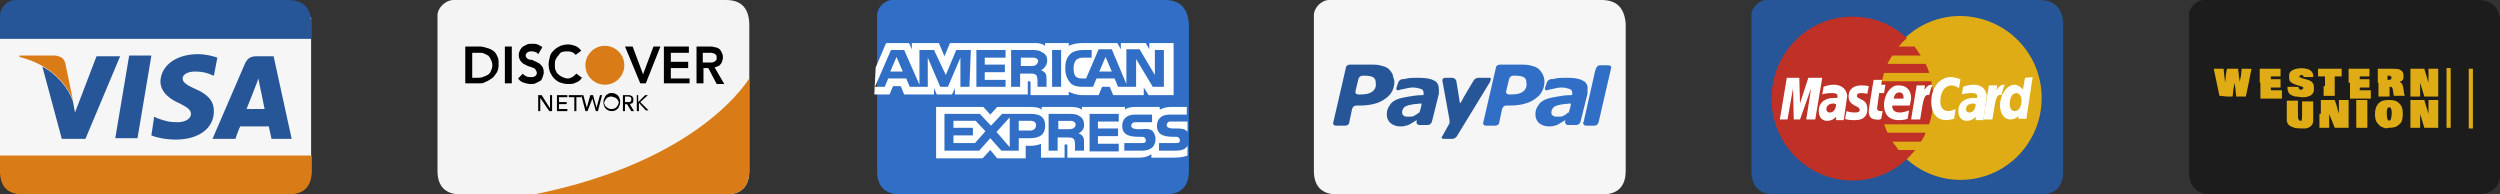 <?xml version="1.0" encoding="utf-8"?>
<!-- Generator: Adobe Illustrator 22.0.1, SVG Export Plug-In . SVG Version: 6.00 Build 0)  -->
<svg version="1.1" id="Layer_1" xmlns="http://www.w3.org/2000/svg" xmlns:xlink="http://www.w3.org/1999/xlink" x="0px" y="0px"
	 viewBox="0 0 360 28" style="enable-background:new 0 0 360 28;" xml:space="preserve">
<rect x="0" y="0" width="360" height="28" fill="#333333" stroke="none"/>
<style type="text/css">
	.st0{fill:#F6F6F6;}
	.st1{fill:#265697;}
	.st2{fill:#D97B16;}
	.st3{fill:#F4F4F4;}
	.st4{fill:#306FC5;}
	.st5{fill:#FFFFFF;}
	.st6{fill:#DFAC16;}
	.st7{fill:#BF3126;}
	.st8{fill:#1C1C1C;}
</style>
<g id="Page-1">
	<g id="Visa">
		<rect id="Rectangle-20" y="2.5" class="st0" width="44.8" height="22.4"/>
		<path id="Rectangle-1" class="st1" d="M41.4,0c-2.2,0-26,0-39.2,0C1.1,0,0,1.1,0,2.2v3.4h44.8c0,0,0,5.2,0-2.2
			C44.8,1.1,43.7,0,41.4,0z"/>
		<path id="Rectangle-1_1_" class="st2" d="M0,22.4c0,0,0,0,0,2.2C0,26.9,1.1,28,3.4,28c12.5,0,35.8,0,38.1,0c2.2,0,3.4-1.1,3.4-3.4
			v-2.2H0z"/>
		<path id="Shape" class="st1" d="M31.3,8.3c-0.6-0.2-1.6-0.5-2.8-0.5c-3.1,0-5.3,1.6-5.4,3.9c0,1.7,1.6,2.7,2.8,3.2
			c1.2,0.6,1.6,1,1.6,1.5c0,0.8-1,1.2-1.9,1.2c-1.3,0-1.9-0.2-3-0.6l-0.4-0.2l-0.4,2.7c0.7,0.3,2.1,0.6,3.5,0.6
			c3.3,0,5.5-1.6,5.5-4.1c0-1.4-0.8-2.4-2.7-3.2c-1.1-0.5-1.8-0.9-1.8-1.5c0-0.5,0.6-1,1.8-1c1,0,1.8,0.2,2.4,0.5l0.3,0.1L31.3,8.3"
			/>
		<path id="Shape_1_" class="st1" d="M39.4,8.1h-2.4c-0.8,0-1.3,0.2-1.7,1l-4.7,10.9h3.3c0,0,0.5-1.5,0.7-1.8c0.4,0,3.6,0,4.1,0
			c0.1,0.4,0.4,1.8,0.4,1.8h2.9L39.4,8.1L39.4,8.1z M35.5,15.7c0.3-0.7,1.3-3.3,1.3-3.3c0,0,0.3-0.7,0.4-1.1l0.2,1
			c0,0,0.6,2.8,0.7,3.4L35.5,15.7L35.5,15.7L35.5,15.7L35.5,15.7z"/>
		<path id="Shape_2_" class="st1" d="M16.6,19.9l2-11.9h3.2l-2,11.9H16.6z"/>
		<path id="Shape_3_" class="st1" d="M13.9,8.1l-3.1,8.1l-0.3-1.6c-0.6-1.9-2.4-4-4.4-5l2.8,10.4l3.4,0l5-11.9H13.9"/>
		<path id="Shape_4_" class="st2" d="M8,8H2.8l0,0.2c4,1,6.6,3.4,7.7,6.2L9.4,9.1C9.2,8.3,8.6,8.1,8,8"/>
	</g>
</g>
<g id="Page-1_1_">
	<g id="DISCOVER">
		<path id="Rectangle-1_2_" class="st3" d="M104.5,0c-2.2,0-26,0-39.2,0C64.2,0,63,1.1,63,2.2v22.4c0,2.2,1.1,3.4,3.4,3.4
			c12.5,0,35.8,0,38.1,0c2.2,0,3.4-1.1,3.4-3.4V3.4C107.8,1.1,106.7,0,104.5,0z"/>
		<path id="Rectangle-1-copy" class="st2" d="M76.9,28c12,0,25.9,0,27.6,0c2.2,0,3.4-1.1,3.4-3.4V11.3
			C107.8,11.3,101.2,23.1,76.9,28z"/>
		<path id="NETWORK" d="M77.6,13.7H78l1.2,1.9h0v-1.9h0.3V16h-0.4l-1.3-1.9h0V16h-0.3V13.7z M80.2,13.7h1.5V14h-1.2v0.7h1.1v0.3
			h-1.1v0.7h1.2V16h-1.5V13.7z M82.6,14h-0.7v-0.3h1.8V14h-0.7v2h-0.3V14z M83.7,13.7H84l0.5,1.8h0l0.5-1.8h0.4l0.5,1.8h0l0.5-1.8
			h0.3L86.1,16h-0.3l-0.5-1.8h0L84.6,16h-0.3L83.7,13.7z M88.1,16c-0.2,0-0.3,0-0.5-0.1c-0.1-0.1-0.3-0.1-0.4-0.3
			c-0.1-0.1-0.2-0.2-0.2-0.4c-0.1-0.1-0.1-0.3-0.1-0.5c0-0.2,0-0.3,0.1-0.5c0.1-0.1,0.1-0.3,0.2-0.4c0.1-0.1,0.2-0.2,0.4-0.3
			c0.1-0.1,0.3-0.1,0.5-0.1s0.3,0,0.5,0.1c0.1,0.1,0.3,0.1,0.4,0.3c0.1,0.1,0.2,0.2,0.2,0.4c0.1,0.1,0.1,0.3,0.1,0.5
			c0,0.2,0,0.3-0.1,0.5c-0.1,0.1-0.1,0.3-0.2,0.4c-0.1,0.1-0.2,0.2-0.4,0.3C88.4,16,88.2,16,88.1,16z M88.1,15.7
			c0.1,0,0.2,0,0.4-0.1c0.1,0,0.2-0.1,0.3-0.2c0.1-0.1,0.1-0.2,0.2-0.3c0-0.1,0.1-0.2,0.1-0.3s0-0.2-0.1-0.3c0-0.1-0.1-0.2-0.2-0.3
			S88.5,14,88.4,14c-0.1,0-0.2-0.1-0.4-0.1s-0.2,0-0.4,0.1c-0.1,0-0.2,0.1-0.3,0.2s-0.1,0.2-0.2,0.3c0,0.1-0.1,0.2-0.1,0.3
			s0,0.2,0.1,0.3c0,0.1,0.1,0.2,0.2,0.3c0.1,0.1,0.2,0.1,0.3,0.2C87.8,15.7,87.9,15.7,88.1,15.7C88.1,15.7,87.9,15.7,88.1,15.7z
			 M89.7,13.7h0.8c0.1,0,0.3,0,0.4,0.1c0.1,0,0.2,0.1,0.2,0.2c0.1,0.1,0.1,0.1,0.1,0.2c0,0.1,0,0.1,0,0.2c0,0.1,0,0.1,0,0.2
			c0,0.1-0.1,0.1-0.1,0.2c0,0.1-0.1,0.1-0.2,0.1c-0.1,0-0.1,0.1-0.2,0.1l0.6,1h-0.4l-0.6-1H90v1h-0.3V13.7z M90,14.7h0.4
			c0.1,0,0.1,0,0.2,0s0.1,0,0.2-0.1c0,0,0.1-0.1,0.1-0.1c0,0,0-0.1,0-0.2c0-0.1,0-0.1,0-0.2c0,0-0.1-0.1-0.1-0.1c0,0-0.1,0-0.2-0.1
			c-0.1,0-0.1,0-0.2,0H90V14.7z M91.6,13.7h0.3v1h0l1-1h0.4l-1.1,1l1.2,1.2H93L92,14.8h0V16h-0.3V13.7z"/>
		<path d="M67,6.7h2.1c0.4,0,0.7,0.1,1,0.2C70.5,7,70.7,7.1,71,7.3c0.3,0.2,0.5,0.5,0.6,0.8c0.2,0.3,0.2,0.7,0.2,1.2
			c0,0.5-0.1,0.9-0.3,1.2c-0.2,0.3-0.4,0.6-0.7,0.8c-0.3,0.2-0.6,0.4-0.9,0.5C69.6,12,69.3,12,69,12h-2V6.7z M68.7,11.2
			c0.3,0,0.6,0,0.8-0.1c0.3-0.1,0.5-0.2,0.7-0.3c0.2-0.1,0.4-0.3,0.5-0.6c0.1-0.2,0.2-0.5,0.2-0.8c0-0.3-0.1-0.6-0.2-0.8
			c-0.1-0.2-0.2-0.4-0.4-0.6c-0.2-0.1-0.4-0.2-0.6-0.3s-0.5-0.1-0.8-0.1h-0.9v3.6H68.7z M72.7,6.7h1V12h-1V6.7z M77.5,7.8
			c-0.1-0.1-0.2-0.3-0.4-0.3c-0.2-0.1-0.3-0.1-0.5-0.1c-0.1,0-0.2,0-0.3,0c-0.1,0-0.2,0.1-0.3,0.1c-0.1,0.1-0.1,0.1-0.2,0.2
			c-0.1,0.1-0.1,0.2-0.1,0.3c0,0.2,0.1,0.3,0.2,0.4s0.3,0.2,0.5,0.2s0.4,0.1,0.6,0.2c0.2,0.1,0.4,0.2,0.6,0.3
			c0.2,0.1,0.3,0.3,0.5,0.5c0.1,0.2,0.2,0.4,0.2,0.8c0,0.3-0.1,0.5-0.2,0.8s-0.2,0.4-0.4,0.5c-0.2,0.1-0.4,0.2-0.6,0.3
			c-0.2,0.1-0.5,0.1-0.7,0.1c-0.3,0-0.7-0.1-1-0.2c-0.3-0.1-0.6-0.3-0.8-0.6l0.7-0.7c0.1,0.2,0.3,0.3,0.5,0.4
			c0.2,0.1,0.4,0.1,0.6,0.1c0.1,0,0.2,0,0.3,0c0.1,0,0.2-0.1,0.3-0.1c0.1-0.1,0.2-0.1,0.2-0.2c0.1-0.1,0.1-0.2,0.1-0.3
			c0-0.2-0.1-0.3-0.2-0.5s-0.3-0.2-0.5-0.3c-0.2-0.1-0.4-0.1-0.6-0.2c-0.2-0.1-0.4-0.2-0.6-0.3c-0.2-0.1-0.3-0.3-0.5-0.5
			c-0.1-0.2-0.2-0.4-0.2-0.8c0-0.3,0.1-0.5,0.2-0.7c0.1-0.2,0.3-0.4,0.4-0.5c0.2-0.1,0.4-0.2,0.6-0.3c0.2-0.1,0.5-0.1,0.7-0.1
			c0.3,0,0.6,0,0.8,0.1s0.5,0.2,0.7,0.4c0,0-0.2-0.2,0,0L77.5,7.8z M82.9,7.9c-0.2-0.2-0.4-0.4-0.6-0.4c-0.2-0.1-0.4-0.1-0.6-0.1
			c-0.3,0-0.5,0-0.8,0.1S80.6,7.8,80.4,8c-0.2,0.2-0.3,0.4-0.4,0.6c-0.1,0.2-0.1,0.5-0.1,0.7c0,0.3,0,0.6,0.1,0.8
			c0.1,0.2,0.2,0.5,0.4,0.6c0.2,0.2,0.4,0.3,0.6,0.4s0.5,0.2,0.8,0.2c0.2,0,0.4-0.1,0.6-0.2c0.2-0.1,0.4-0.3,0.6-0.5l0.8,0.6
			c-0.2,0.3-0.5,0.6-0.9,0.7c-0.3,0.2-0.7,0.2-1.1,0.2c-0.4,0-0.8-0.1-1.1-0.2c-0.3-0.1-0.6-0.3-0.9-0.6c-0.2-0.2-0.4-0.5-0.6-0.9
			c-0.1-0.3-0.2-0.7-0.2-1.1c0-0.4,0.1-0.8,0.2-1.2c0.1-0.4,0.3-0.6,0.6-0.9c0.2-0.2,0.5-0.4,0.9-0.6c0.3-0.1,0.7-0.2,1.1-0.2
			c0.4,0,0.7,0.1,1,0.2c0.3,0.1,0.6,0.3,0.9,0.7c0,0-0.3-0.3,0,0L82.9,7.9z M90,6.7h1.1l1.5,4l1.5-4h1L93,12h-0.8L90,6.7z M95.7,6.7
			h3.5v0.9h-2.6v1.3h2.5v0.9h-2.5v1.5h2.7V12h-3.7V6.7z M100.3,6.7h1.9c0.3,0,0.5,0,0.7,0.1c0.2,0,0.5,0.1,0.6,0.2
			c0.2,0.1,0.3,0.3,0.4,0.5c0.1,0.2,0.2,0.4,0.2,0.7c0,0.4-0.1,0.7-0.3,1c-0.2,0.3-0.5,0.4-0.9,0.5l1.4,2.4h-1.1L102,9.8h-0.7V12h-1
			V6.7z M102,9c0.1,0,0.3,0,0.4,0c0.1,0,0.3,0,0.4-0.1c0.1,0,0.2-0.1,0.3-0.2c0.1-0.1,0.1-0.2,0.1-0.4c0-0.2,0-0.3-0.1-0.4
			c-0.1-0.1-0.2-0.2-0.3-0.2c-0.1,0-0.2-0.1-0.4-0.1c-0.1,0-0.3,0-0.4,0h-0.8V9H102z"/>
		<circle id="Oval-1" class="st2" cx="87.1" cy="9.4" r="2.8"/>
	</g>
</g>
<g id="Page-1_2_">
	<g id="american-express" transform="translate(-1, 0)">
		<path id="Rectangle-1_3_" class="st4" d="M168.7,0c-2.2,0-26,0-39.2,0c-1.1,0-2.2,1.1-2.2,2.2v22.4c0,2.2,1.1,3.4,3.4,3.4
			c12.5,0,35.8,0,38.1,0c2.2,0,3.4-1.1,3.4-3.4V3.4C172,1.1,170.9,0,168.7,0z"/>
		<path id="Shape_5_" class="st5" d="M131,10.3l-0.9-2.1l-0.9,2.1H131z M150.1,9.4c-0.2,0.1-0.4,0.1-0.6,0.1h-1.5V8.3h1.6
			c0.2,0,0.5,0,0.6,0.1c0.2,0.1,0.3,0.2,0.3,0.5C150.4,9.1,150.3,9.3,150.1,9.4C150.1,9.4,150.3,9.3,150.1,9.4L150.1,9.4L150.1,9.4z
			 M161.1,10.3l-0.9-2.1l-0.9,2.1H161.1L161.1,10.3L161.1,10.3L161.1,10.3z M140.6,12.5h-1.3l0-4.2l-1.8,4.2h-1.1l-1.8-4.2v4.2h-2.6
			l-0.5-1.2h-2.6l-0.5,1.2h-1.4l2.3-5.3h1.9l2.2,5v-5h2.1l1.7,3.6l1.5-3.6h2.1L140.6,12.5L140.6,12.5L140.6,12.5L140.6,12.5z
			 M145.8,12.5h-4.2V7.2h4.2v1.1h-3v1h2.9v1.1h-2.9v1.1h3V12.5L145.8,12.5L145.8,12.5L145.8,12.5z M151.8,8.7c0,0.8-0.6,1.3-0.9,1.4
			c0.3,0.1,0.5,0.3,0.6,0.4c0.2,0.3,0.2,0.5,0.2,1v1h-1.3l0-0.7c0-0.3,0-0.8-0.2-1c-0.2-0.2-0.5-0.2-0.9-0.2h-1.4v1.9h-1.3V7.2h2.9
			c0.6,0,1.1,0,1.5,0.3C151.5,7.7,151.8,8.1,151.8,8.7C151.8,8.7,151.8,8.1,151.8,8.7L151.8,8.7L151.8,8.7z M153.8,12.5h-1.3V7.2
			h1.3V12.5L153.8,12.5L153.8,12.5L153.8,12.5z M168.8,12.5H167l-2.4-4v4H162l-0.5-1.2h-2.6l-0.5,1.2h-1.5c-0.6,0-1.4-0.1-1.8-0.6
			c-0.4-0.5-0.7-1.1-0.7-2c0-0.8,0.1-1.5,0.7-2.1c0.4-0.4,1.1-0.6,1.9-0.6h1.2v1.1h-1.2c-0.5,0-0.7,0.1-1,0.3
			c-0.2,0.2-0.4,0.6-0.4,1.2c0,0.6,0.1,1,0.3,1.2c0.2,0.2,0.5,0.3,0.9,0.3h0.6l1.8-4.2h1.9l2.1,5v-5h1.9l2.2,3.7V7.2h1.3V12.5
			L168.8,12.5L168.8,12.5L168.8,12.5z M126.9,13.6h2.2l0.5-1.2h1.1l0.5,1.2h4.3v-0.9l0.4,0.9h2.2l0.4-0.9v0.9H149l0-1.9h0.2
			c0.1,0,0.2,0,0.2,0.3v1.7h5.5v-0.5c0.4,0.2,1.1,0.5,2,0.5h2.3l0.5-1.2h1.1l0.5,1.2h4.4v-1.1l0.7,1.1h3.6V6.2h-3.5v0.9l-0.5-0.9
			h-3.6v0.9l-0.5-0.9H157c-0.8,0-1.5,0.1-2.1,0.4V6.2h-3.4v0.4c-0.4-0.3-0.9-0.4-1.4-0.4h-12.3l-0.8,1.9l-0.8-1.9h-3.9v0.9l-0.4-0.9
			h-3.3l-1.5,3.5L126.9,13.6L126.9,13.6z M172,17.5h-2.3c-0.2,0-0.4,0-0.5,0.1c-0.1,0.1-0.2,0.2-0.2,0.4c0,0.2,0.1,0.3,0.3,0.4
			c0.1,0,0.3,0.1,0.5,0.1l0.7,0c0.7,0,1.2,0.1,1.4,0.4c0.1,0,0.1,0.1,0.1,0.1V17.5z M172,21c-0.3,0.5-0.9,0.7-1.7,0.7h-2.4v-1.1h2.4
			c0.2,0,0.4,0,0.5-0.1c0.1-0.1,0.1-0.2,0.1-0.3c0-0.2-0.1-0.3-0.2-0.4c-0.1-0.1-0.2-0.1-0.4-0.1c-1.2,0-2.7,0-2.7-1.6
			c0-0.8,0.5-1.6,1.8-1.6h2.5v-1.1h-2.3c-0.7,0-1.2,0.2-1.6,0.4v-0.4h-3.5c-0.6,0-1.2,0.1-1.5,0.4v-0.4h-6.2v0.4
			c-0.5-0.4-1.3-0.4-1.7-0.4h-4.1v0.4c-0.4-0.4-1.3-0.4-1.8-0.4h-4.6l-1,1.1l-1-1.1h-6.8v7.4h6.7l1.1-1.2l1,1.2l4.1,0V21h0.4
			c0.5,0,1.2,0,1.8-0.3v2h3.4v-1.9h0.2c0.2,0,0.2,0,0.2,0.2v1.7h10.4c0.7,0,1.3-0.2,1.7-0.5v0.5h3.3c0.7,0,1.4-0.1,1.9-0.3V21
			L172,21L172,21L172,21z M167,18.9c0.2,0.3,0.4,0.6,0.4,1.1c0,1.1-0.7,1.7-2,1.7h-2.5v-1.1h2.5c0.2,0,0.4,0,0.5-0.1
			c0.1-0.1,0.1-0.2,0.1-0.3c0-0.2-0.1-0.3-0.2-0.4c-0.1-0.1-0.2-0.1-0.5-0.1c-1.2,0-2.7,0-2.7-1.6c0-0.8,0.5-1.6,1.8-1.6h2.5v1.1
			h-2.3c-0.2,0-0.4,0-0.5,0.1c-0.1,0.1-0.2,0.2-0.2,0.4c0,0.2,0.1,0.3,0.3,0.4c0.1,0,0.3,0.1,0.5,0.1l0.7,0
			C166.2,18.5,166.7,18.6,167,18.9C167,18.9,166.7,18.6,167,18.9L167,18.9L167,18.9z M155.5,18.5c-0.2,0.1-0.4,0.1-0.6,0.1h-1.5
			v-1.2h1.6c0.2,0,0.5,0,0.6,0.1c0.2,0.1,0.3,0.3,0.3,0.5C155.8,18.3,155.7,18.4,155.5,18.5C155.5,18.5,155.7,18.4,155.5,18.5
			L155.5,18.5L155.5,18.5z M156.3,19.2c0.3,0.1,0.5,0.3,0.6,0.4c0.2,0.3,0.2,0.5,0.2,1v1.1h-1.3V21c0-0.3,0-0.8-0.2-1
			c-0.2-0.2-0.5-0.2-0.9-0.2h-1.4v1.9h-1.3v-5.3h2.9c0.6,0,1.1,0,1.5,0.3c0.4,0.2,0.7,0.6,0.7,1.2C157.2,18.6,156.6,19.1,156.3,19.2
			C156.3,19.2,156.6,19.1,156.3,19.2L156.3,19.2L156.3,19.2z M157.9,16.4h4.2v1.1h-3v1h2.9v1.1h-2.9v1.1l3,0v1.1h-4.2V16.4
			L157.9,16.4L157.9,16.4L157.9,16.4z M149.3,18.8h-1.6v-1.4h1.7c0.5,0,0.8,0.2,0.8,0.7C150.1,18.6,149.8,18.8,149.3,18.8
			L149.3,18.8L149.3,18.8L149.3,18.8z M146.4,21.2l-1.9-2.2l1.9-2.1V21.2L146.4,21.2L146.4,21.2L146.4,21.2z M141.4,20.6h-3.1v-1.1
			h2.8v-1.1h-2.8v-1h3.2l1.4,1.5L141.4,20.6L141.4,20.6L141.4,20.6L141.4,20.6z M151.5,18.1c0,1.5-1.1,1.8-2.2,1.8h-1.6v1.8h-2.5
			l-1.6-1.8l-1.6,1.8h-5v-5.3h5.1l1.6,1.7l1.6-1.7h4.1C150.4,16.4,151.5,16.6,151.5,18.1C151.5,18.1,151.5,16.6,151.5,18.1
			L151.5,18.1L151.5,18.1z"/>
	</g>
</g>
<g id="Page-1_3_">
	<g id="Paypal" transform="translate(-1, 0)">
		<path id="Rectangle-1_4_" class="st0" d="M231.6,0c-2.2,0-26,0-39.2,0c-1.1,0-2.2,1.1-2.2,2.2v22.4c0,2.2,1.1,3.4,3.4,3.4
			c12.5,0,35.8,0,38.1,0c2.2,0,3.4-1.1,3.4-3.4V3.4C234.9,1.1,233.8,0,231.6,0z"/>
		<path id="pal" class="st4" d="M232.6,9.4h-1.2c0,0,0,0,0,0l0,0c-0.3,0-0.5,0.2-0.6,0.5c0,0,0,0,0,0c0,0,0,0.1-0.1,0.3l-1.6,7.1
			c0,0.2-0.1,0.3-0.1,0.3l0,0c-0.1,0.2,0.1,0.5,0.4,0.5l0,0h1.2c0.3,0,0.5-0.2,0.6-0.5c0,0,0,0,0,0l1.8-7.8l0,0
			C233.1,9.6,232.9,9.4,232.6,9.4z M226.6,16.4c-0.2,0.1-0.3,0.2-0.5,0.3c-0.2,0.1-0.5,0.1-0.7,0.1c-0.3,0-0.6,0-0.7-0.1
			c-0.2-0.1-0.3-0.2-0.3-0.5c0-0.3,0.1-0.5,0.2-0.6c0.1-0.2,0.3-0.3,0.6-0.4c0.2-0.1,0.5-0.1,0.9-0.2c0.3,0,0.9-0.1,1-0.1
			c0.1,0,0.1,0,0.1,0.2c0,0.1-0.2,0.8-0.3,1.1C226.8,16.2,226.6,16.3,226.6,16.4C226.6,16.4,226.6,16.3,226.6,16.4z M228.9,11.6
			c-0.5-0.3-1.3-0.4-2.3-0.4c-0.5,0-1.1,0-1.6,0.1c-0.4,0.1-0.4,0.1-0.7,0.1c-0.5,0.1-0.6,0.6-0.6,0.6l-0.2,0.6
			c-0.1,0.4,0.1,0.4,0.3,0.4c0.2-0.1,0.3-0.1,0.8-0.2c0.4-0.1,0.9-0.2,1.2-0.2c0.5,0,0.9,0.1,1.2,0.2c0.3,0.1,0.4,0.3,0.4,0.6
			c0,0.1,0,0.1,0,0.2c0,0.1-0.1,0.1-0.2,0.1c-0.8,0-1.3,0.1-1.9,0.2c-0.6,0.1-1.2,0.2-1.7,0.4c-0.5,0.2-0.9,0.5-1.1,0.9
			c-0.3,0.4-0.4,0.8-0.4,1.3c0,0.5,0.2,0.9,0.5,1.2c0.4,0.3,0.8,0.5,1.4,0.5c0.4,0,0.6,0,0.8-0.1c0.2,0,0.4-0.1,0.6-0.2
			c0.2-0.1,0.3-0.2,0.5-0.3c0.2-0.1,0.3-0.2,0.5-0.3l0,0l0,0.2c0,0,0,0,0,0l0,0c-0.1,0.2,0.1,0.5,0.4,0.5l0,0h0l0,0c0.2,0,0.7,0,1,0
			h0.2c0,0,0,0,0,0c0.3,0,0.5-0.2,0.6-0.5l1-4c0-0.1,0-0.2,0-0.3c0-0.1,0-0.2,0-0.3C229.7,12.3,229.4,11.8,228.9,11.6L228.9,11.6z
			 M223.1,10.6c-0.2-0.3-0.4-0.6-0.7-0.8c-0.3-0.2-0.7-0.3-1.1-0.4c-0.4-0.1-1-0.1-1.5-0.1l-2.8,0c-0.3,0-0.6,0.2-0.6,0.5l-1.8,7.8
			c-0.1,0.3,0.1,0.5,0.4,0.5l1.3,0c0.3,0,0.6-0.2,0.6-0.5l0.4-1.9c0.1-0.3,0.3-0.5,0.6-0.5h0.4c1.6,0,2.9-0.3,3.8-1
			c0.9-0.6,1.3-1.5,1.3-2.5C223.4,11.3,223.3,11,223.1,10.6z M220.3,13.2c-0.4,0.3-0.9,0.4-1.7,0.4h-0.3c-0.3,0-0.5-0.2-0.4-0.5
			l0.4-1.7c0.1-0.3,0.3-0.5,0.6-0.5l0.4,0c0.5,0,0.9,0.1,1.1,0.2c0.3,0.2,0.4,0.4,0.4,0.8C220.9,12.5,220.7,12.9,220.3,13.2"/>
		<path id="pay" class="st1" d="M213.9,11.2c-0.3,0-0.6,0.2-0.7,0.4c0,0-1.7,2.8-1.8,3.1c-0.1,0.2-0.2,0.1-0.2,0
			c0-0.1-0.5-3.1-0.5-3.1c-0.1-0.2-0.3-0.4-0.6-0.4l-1,0c-0.3,0-0.4,0.2-0.4,0.4c0,0,0.8,4.4,1,5.5c0.1,0.6,0,0.7,0,0.7l-1,1.8
			c-0.2,0.2-0.1,0.4,0.2,0.4l1.2,0c0.3,0,0.6-0.2,0.7-0.4l4.7-7.7c0,0,0.4-0.7,0-0.7C215,11.2,213.9,11.2,213.9,11.2z M205.1,16.4
			c-0.2,0.1-0.3,0.2-0.5,0.3c-0.2,0.1-0.5,0.1-0.7,0.1c-0.3,0-0.6,0-0.7-0.1c-0.2-0.1-0.3-0.3-0.3-0.5c0-0.3,0.1-0.5,0.2-0.6
			c0.1-0.2,0.3-0.3,0.6-0.4c0.2-0.1,0.5-0.1,0.9-0.2c0.3,0,0.9-0.1,1-0.1c0.1,0,0.1,0,0.1,0.2c0,0.1-0.2,0.8-0.3,1.1
			C205.3,16.2,205.2,16.3,205.1,16.4C205.1,16.4,205.2,16.3,205.1,16.4z M207.5,11.6c-0.5-0.3-1.3-0.4-2.3-0.4c-0.5,0-1.1,0-1.6,0.1
			c-0.4,0.1-0.4,0.1-0.7,0.1c-0.5,0.1-0.6,0.6-0.6,0.6l-0.2,0.6c-0.1,0.4,0.1,0.4,0.3,0.4c0.2-0.1,0.3-0.1,0.8-0.2
			c0.4-0.1,0.9-0.2,1.2-0.2c0.5,0,0.9,0.1,1.2,0.2c0.3,0.1,0.4,0.3,0.4,0.6c0,0.1,0,0.1,0,0.2c0,0.1-0.1,0.1-0.2,0.1
			c-0.7,0-1.3,0.1-1.9,0.2c-0.6,0.1-1.2,0.2-1.7,0.4c-0.5,0.2-0.9,0.5-1.1,0.9c-0.3,0.4-0.4,0.8-0.4,1.3c0,0.5,0.2,0.9,0.5,1.2
			c0.4,0.3,0.8,0.5,1.4,0.5c0.4,0,0.6,0,0.8-0.1c0.2,0,0.4-0.1,0.6-0.2c0.2-0.1,0.3-0.2,0.5-0.3c0.2-0.1,0.3-0.2,0.5-0.3l0,0l0,0.2
			c0,0,0,0,0,0l0,0c-0.1,0.2,0.1,0.5,0.4,0.5l0,0h0l0,0c0.2,0,0.7,0,1,0h0.2c0,0,0,0,0,0c0.3,0,0.5-0.2,0.6-0.5l1-4
			c0-0.1,0-0.2,0-0.3c0-0.1,0-0.2,0-0.3C208.2,12.3,208,11.8,207.5,11.6z M201.5,10.6c-0.2-0.3-0.4-0.6-0.7-0.8
			c-0.3-0.2-0.7-0.3-1.1-0.4c-0.4-0.1-1-0.1-1.5-0.1l-2.8,0c-0.3,0-0.6,0.2-0.6,0.5l-1.8,7.8c-0.1,0.3,0.1,0.5,0.4,0.5l1.3,0
			c0.3,0,0.6-0.2,0.6-0.5l0.4-1.9c0.1-0.3,0.3-0.5,0.6-0.5h0.4c1.6,0,2.9-0.3,3.8-1c0.9-0.6,1.3-1.5,1.3-2.5
			C201.7,11.3,201.6,11,201.5,10.6z M198.6,13.2c-0.4,0.3-0.9,0.4-1.7,0.4h-0.3c-0.3,0-0.5-0.2-0.4-0.5l0.4-1.7
			c0.1-0.3,0.3-0.5,0.6-0.5l0.4,0c0.5,0,0.9,0.1,1.1,0.2c0.3,0.2,0.4,0.4,0.4,0.8C199.2,12.5,199,12.9,198.6,13.2"/>
	</g>
</g>
<g id="Page-1_4_">
	<g id="Master" transform="translate(-1, 0)">
		<path id="Rectangle-1_5_" class="st1" d="M294.6,0c-2.2,0-26,0-39.2,0c-1.1,0-2.2,1.1-2.2,2.2v22.4c0,2.2,1.1,3.4,3.4,3.4
			c12.5,0,35.8,0,38.1,0s3.4-1.1,3.4-3.4V3.4C298,1.1,296.8,0,294.6,0z"/>
		<path id="path2268" class="st6" d="M295,14.1c0,6.5-5.2,11.8-11.7,11.8c-6.4,0-11.7-5.3-11.7-11.8v0c0-6.5,5.2-11.8,11.7-11.8
			C289.8,2.4,295,7.6,295,14.1L295,14.1C295,14.1,295,14.1,295,14.1L295,14.1L295,14.1z"/>
		<path id="path1350" class="st7" d="M267.7,2.4c-6.4,0-11.6,5.3-11.6,11.8c0,6.5,5.2,11.8,11.7,11.8c3,0,5.8-1.2,7.8-3.1
			c0,0,0,0,0,0h0c0.4-0.4,0.8-0.8,1.2-1.3h-2.4c-0.3-0.4-0.6-0.8-0.9-1.2h4.1c0.3-0.4,0.5-0.8,0.7-1.3h-5.5
			c-0.2-0.4-0.3-0.8-0.5-1.2h6.5c0.4-1.2,0.6-2.4,0.6-3.7c0-0.9-0.1-1.7-0.3-2.5H272c0.1-0.4,0.2-0.8,0.3-1.2h6.5
			c-0.1-0.4-0.3-0.9-0.5-1.3h-5.5c0.2-0.4,0.4-0.8,0.7-1.2h4.1c-0.3-0.4-0.6-0.9-0.9-1.3h-2.3c0.4-0.4,0.7-0.8,1.2-1.2
			C273.5,3.5,270.8,2.4,267.7,2.4C267.7,2.4,267.7,2.4,267.7,2.4C267.7,2.4,267.7,2.4,267.7,2.4L267.7,2.4L267.7,2.4z"/>
		<path id="path4157" class="st5" d="M271.9,17.1l0.2-1.1c-0.1,0-0.2,0-0.3,0c-0.4,0-0.5-0.2-0.5-0.4l0.3-2.2h0.7l0.2-1.2h-0.6
			l0.1-0.7h-1.2c0,0-0.7,4.1-0.7,4.6c0,0.7,0.4,1.1,1,1.1C271.5,17.3,271.8,17.2,271.9,17.1C271.9,17.1,271.8,17.2,271.9,17.1
			L271.9,17.1L271.9,17.1z"/>
		<path id="path4155" class="st5" d="M272.3,15.1c0,1.8,1.2,2.2,2.1,2.2c0.9,0,1.3-0.2,1.3-0.2l0.2-1.2c0,0-0.7,0.3-1.3,0.3
			c-1.3,0-1.1-1-1.1-1h2.5c0,0,0.2-0.8,0.2-1.1c0-0.8-0.4-1.8-1.8-1.8C273.3,12.2,272.3,13.6,272.3,15.1
			C272.3,15.1,272.3,13.6,272.3,15.1L272.3,15.1L272.3,15.1z M274.5,13.3c0.7,0,0.6,0.8,0.6,0.9h-1.4
			C273.7,14.1,273.8,13.3,274.5,13.3C274.5,13.3,273.8,13.3,274.5,13.3L274.5,13.3L274.5,13.3z"/>
		<path id="path4151" class="st5" d="M282.4,17.1l0.2-1.4c0,0-0.6,0.3-1,0.3c-0.9,0-1.2-0.7-1.2-1.4c0-1.5,0.8-2.3,1.6-2.3
			c0.6,0,1.1,0.4,1.1,0.4l0.2-1.3c0,0-0.8-0.3-1.4-0.3c-1.4,0-2.8,1.3-2.8,3.6c0,1.6,0.8,2.6,2.2,2.6
			C281.7,17.3,282.4,17.1,282.4,17.1L282.4,17.1L282.4,17.1L282.4,17.1z"/>
		<path id="path4149" class="st5" d="M265.1,12.2c-0.9,0-1.5,0.3-1.5,0.3l-0.2,1.1c0,0,0.5-0.2,1.4-0.2c0.5,0,0.8,0.1,0.8,0.4
			c0,0.2,0,0.3,0,0.3s-0.4,0-0.5,0c-1.1,0-2.2,0.5-2.2,1.9c0,1.1,0.7,1.4,1.2,1.4c0.9,0,1.3-0.6,1.3-0.6l0,0.5h1.1l0.5-3.5
			C266.8,12.3,265.5,12.2,265.1,12.2L265.1,12.2L265.1,12.2L265.1,12.2z M265.4,15c0,0.2-0.1,1.2-0.9,1.2c-0.4,0-0.5-0.3-0.5-0.5
			c0-0.3,0.2-0.8,1.1-0.8C265.3,15,265.3,15,265.4,15C265.4,15,265.3,15,265.4,15L265.4,15L265.4,15z"/>
		<path id="path4145" class="st5" d="M268,17.3c0.3,0,1.9,0.1,1.9-1.6c0-1.6-1.5-1.3-1.5-1.9c0-0.3,0.2-0.4,0.7-0.4
			c0.2,0,0.8,0.1,0.8,0.1l0.2-1.1c0,0-0.4-0.1-1.1-0.1c-0.9,0-1.8,0.4-1.8,1.6c0,1.4,1.6,1.3,1.6,1.9c0,0.4-0.4,0.4-0.8,0.4
			c-0.6,0-1.1-0.2-1.1-0.2l-0.2,1.1C266.6,17.1,266.9,17.3,268,17.3C268,17.3,266.9,17.3,268,17.3L268,17.3L268,17.3z"/>
		<path id="path4139" class="st5" d="M292.6,11.2l-0.3,1.7c0,0-0.5-0.7-1.2-0.7c-1.1,0-2.1,1.4-2.1,3c0,1,0.5,2,1.5,2
			c0.7,0,1.2-0.5,1.2-0.5l-0.1,0.4h1.2l0.9-6L292.6,11.2L292.6,11.2L292.6,11.2L292.6,11.2z M292.1,14.5c0,0.7-0.3,1.5-1,1.5
			c-0.4,0-0.7-0.4-0.7-1c0-1,0.4-1.6,1-1.6C291.8,13.5,292.1,13.8,292.1,14.5C292.1,14.5,292.1,13.8,292.1,14.5L292.1,14.5
			L292.1,14.5z"/>
		<path id="path4133" class="st5" d="M258.4,17.2l0.8-4.5l0.1,4.5h0.9l1.6-4.5l-0.7,4.5h1.3l1-6h-2l-1.2,3.7l-0.1-3.7h-1.8l-1,6
			H258.4L258.4,17.2L258.4,17.2L258.4,17.2z"/>
		<path id="path4131" class="st5" d="M277.5,17.2c0.4-2.1,0.4-3.8,1.3-3.5c0.2-0.8,0.3-1.1,0.5-1.5c0,0-0.1,0-0.2,0
			c-0.6,0-1,0.8-1,0.8l0.1-0.7H277l-0.8,4.9H277.5L277.5,17.2L277.5,17.2L277.5,17.2z"/>
		<path id="path4149_1_" class="st5" d="M285.2,12.2c-0.9,0-1.5,0.3-1.5,0.3l-0.2,1.1c0,0,0.5-0.2,1.4-0.2c0.5,0,0.8,0.1,0.8,0.4
			c0,0.2,0,0.3,0,0.3s-0.4,0-0.5,0c-1.1,0-2.2,0.5-2.2,1.9c0,1.1,0.7,1.4,1.2,1.4c0.9,0,1.3-0.6,1.3-0.6l0,0.5h1.1l0.5-3.5
			C286.9,12.3,285.7,12.2,285.2,12.2L285.2,12.2L285.2,12.2L285.2,12.2z M285.5,15c0,0.2-0.1,1.2-0.9,1.2c-0.4,0-0.5-0.3-0.5-0.5
			c0-0.3,0.2-0.8,1.1-0.8C285.4,15,285.5,15,285.5,15C285.5,15,285.5,15,285.5,15L285.5,15L285.5,15z"/>
		<path id="path4131_1_" class="st5" d="M287.9,17.2c0.4-2.1,0.4-3.8,1.3-3.5c0.2-0.8,0.3-1.1,0.5-1.5c0,0-0.1,0-0.2,0
			c-0.6,0-1,0.8-1,0.8l0.1-0.7h-1.2l-0.8,4.9H287.9L287.9,17.2L287.9,17.2L287.9,17.2z"/>
	</g>
</g>
<g id="Page-1_5_">
	<g id="western-uinion">
		<path id="Rectangle-1_6_" class="st8" d="M356.6,0c-2.2,0-26,0-39.2,0c-1.1,0-2.2,1.1-2.2,2.2v22.4c0,2.2,1.1,3.4,3.4,3.4
			c12.5,0,35.8,0,38.1,0c2.2,0,3.4-1.1,3.4-3.4V3.4C360,1.1,358.9,0,356.6,0z"/>
		<path id="western-union" class="st6" d="M330.4,18.4c-0.3-0.1-0.6-0.2-0.8-0.4c-0.1-0.1-0.2-0.2-0.2-0.3l-0.1-0.2l0-1.5l0-1.5h0.8
			h0.8l0,1.3c0,1.2,0,1.3,0.1,1.4c0.1,0.1,0.1,0.2,0.3,0.2c0.2,0,0.2-0.1,0.2-1.5v-1.3h0.8h0.8v1.4c0,0.8,0,1.4,0,1.5
			c-0.1,0.6-0.5,0.9-1.1,1C331.5,18.5,330.7,18.5,330.4,18.4L330.4,18.4L330.4,18.4L330.4,18.4L330.4,18.4z M343.3,18.4
			c-0.3-0.1-0.6-0.2-0.8-0.5c-0.4-0.4-0.5-0.8-0.5-1.5c0-0.7,0.2-1.2,0.5-1.5c0.4-0.4,0.8-0.5,1.5-0.5c0.7,0,1.1,0.1,1.5,0.5
			c0.4,0.4,0.5,0.8,0.5,1.5c0,0.7-0.1,1.2-0.5,1.5c-0.4,0.4-0.8,0.5-1.5,0.5C343.7,18.5,343.5,18.5,343.3,18.4
			C343.3,18.4,343.5,18.5,343.3,18.4L343.3,18.4L343.3,18.4z M344.2,17.3c0.2-0.2,0.3-1.3,0.1-1.7c-0.1-0.2-0.4-0.2-0.5,0
			c-0.2,0.4-0.1,1.6,0.1,1.7C344,17.4,344.1,17.4,344.2,17.3L344.2,17.3L344.2,17.3L344.2,17.3L344.2,17.3z M352.3,14.1V9.8h0.3h0.3
			v4.3v4.3h-0.3h-0.3V14.1L352.3,14.1L352.3,14.1L352.3,14.1z M355.5,14.2V9.9h0.3h0.3v4.3v4.3h-0.3h-0.3V14.2L355.5,14.2
			L355.5,14.2L355.5,14.2z M334.2,16.4v-2h1h1l0.1,0.3c0.1,0.2,0.2,0.6,0.3,1l0.2,0.7l0-1l0-1h0.7h0.7v2v2l-1,0l-1,0l-0.4-1l-0.4-1
			l0,1l0,1h-0.7h-0.7V16.4L334.2,16.4L334.2,16.4L334.2,16.4z M339.3,16.4v-2h0.8h0.8v2v2h-0.8h-0.8V16.4L339.3,16.4L339.3,16.4
			L339.3,16.4z M347.1,16.4v-2h1h1l0.3,1l0.3,1l0-1l0-1h0.7h0.7v2v2h-1h-1l-0.3-1l-0.3-1l0,1l0,1h-0.7h-0.7V16.4L347.1,16.4
			L347.1,16.4L347.1,16.4z M330.5,13.9c-0.4-0.1-0.8-0.3-0.9-0.5c-0.1-0.2-0.2-0.4-0.2-0.7l0-0.2h0.8c0.8,0,0.8,0,0.8,0.1
			c0,0.1,0.1,0.3,0.2,0.3c0.1,0.1,0.3,0,0.4-0.1c0.2-0.2,0.1-0.3-0.7-0.5c-0.9-0.3-1-0.4-1.2-0.7c-0.1-0.3-0.1-0.8,0-1.1
			c0.2-0.3,0.5-0.5,1-0.6c0.3-0.1,1.1-0.1,1.4,0c0.6,0.1,1,0.5,1,1l0,0.2h-0.7h-0.7V11c0-0.1-0.1-0.2-0.3-0.2
			c-0.1,0-0.3,0.1-0.3,0.2c0,0.1,0.2,0.2,0.5,0.3c0.8,0.2,1.1,0.3,1.3,0.5c0.2,0.2,0.3,0.4,0.3,0.8c0,0.2,0,0.4,0,0.5
			c-0.1,0.4-0.4,0.7-0.9,0.8c-0.2,0.1-0.3,0.1-0.9,0.1C330.9,13.9,330.6,13.9,330.5,13.9C330.5,13.9,330.6,13.9,330.5,13.9
			L330.5,13.9L330.5,13.9z M319.6,13.8c0,0-0.2-0.9-0.4-1.9c-0.2-1-0.4-1.9-0.4-1.9l0-0.1l0.7,0l0.7,0l0.1,1c0.1,0.6,0.1,1,0.1,1
			c0,0,0.1-0.4,0.1-0.9c0.1-0.5,0.1-1,0.2-1l0-0.1h0.8h0.8l0,0.2c0,0.1,0.1,0.5,0.1,0.9c0.1,0.4,0.1,0.8,0.1,0.8
			c0,0,0.1-0.4,0.2-0.9l0.1-1h0.7c0.7,0,0.7,0,0.7,0.1c0,0-0.2,0.9-0.4,2l-0.4,1.9h-0.9H322l0-0.2c0-0.1-0.1-0.6-0.1-1
			c-0.1-0.4-0.1-0.8-0.1-0.8c0,0-0.1,0.4-0.2,1l-0.1,1h-0.9C320,13.8,319.6,13.8,319.6,13.8C319.6,13.8,319.6,13.8,319.6,13.8
			L319.6,13.8L319.6,13.8z M320.6,12.1C320.6,12.1,320.5,12.1,320.6,12.1C320.6,12.2,320.6,12.2,320.6,12.1
			C320.6,12.1,320.6,12.1,320.6,12.1C320.6,12.1,320.6,12.1,320.6,12.1L320.6,12.1L320.6,12.1z M325.4,11.9v-2h1.5h1.5v0.6V11h-0.7
			H327v0.2v0.2h0.7h0.7v0.6v0.6h-0.7H327v0.2v0.2h0.8h0.8v0.6v0.6H327h-1.5V11.9L325.4,11.9L325.4,11.9L325.4,11.9z M334.8,12.4V11
			h-0.5h-0.5v-0.6V9.9h1.7h1.7v0.6V11h-0.5h-0.5v1.4v1.4h-0.8h-0.8V12.4L334.8,12.4L334.8,12.4L334.8,12.4z M338.2,11.9v-2h1.5h1.5
			v0.6V11h-0.7h-0.7v0.2v0.2h0.7h0.7v0.6v0.6h-0.7h-0.7v0.2v0.2h0.8h0.8v0.6v0.6h-1.5h-1.5V11.9L338.2,11.9L338.2,11.9L338.2,11.9z
			 M342.4,11.9v-2h1.4c1.4,0,1.6,0,1.9,0.2c0.3,0.2,0.4,0.4,0.4,0.8c0,0.2,0,0.4,0,0.4c-0.1,0.2-0.2,0.4-0.4,0.4l-0.1,0.1l0.1,0.1
			c0.2,0.1,0.3,0.3,0.4,0.9c0,0.2,0.1,0.6,0.1,0.7c0,0.1,0.1,0.3,0.1,0.3c0,0-0.4,0-0.8,0h-0.8l0-0.1c0-0.1-0.1-0.3-0.1-0.6
			c-0.1-0.5-0.1-0.6-0.4-0.6l-0.1,0v0.7v0.7h-0.8h-0.8V11.9L342.4,11.9L342.4,11.9L342.4,11.9z M344.3,11.4c0.1-0.1,0.1-0.3,0-0.4
			c-0.1-0.1-0.1-0.1-0.3-0.1l-0.2,0v0.3v0.3l0.2,0C344.2,11.5,344.3,11.4,344.3,11.4C344.3,11.4,344.3,11.4,344.3,11.4L344.3,11.4
			L344.3,11.4z M347.1,11.9v-2h1h1l0.3,1l0.3,1l0-1l0-1h0.7h0.7v2v2h-1h-1l-0.3-1l-0.3-1l0,1l0,1h-0.7h-0.7V11.9L347.1,11.9
			L347.1,11.9L347.1,11.9z"/>
	</g>
</g>
</svg>
